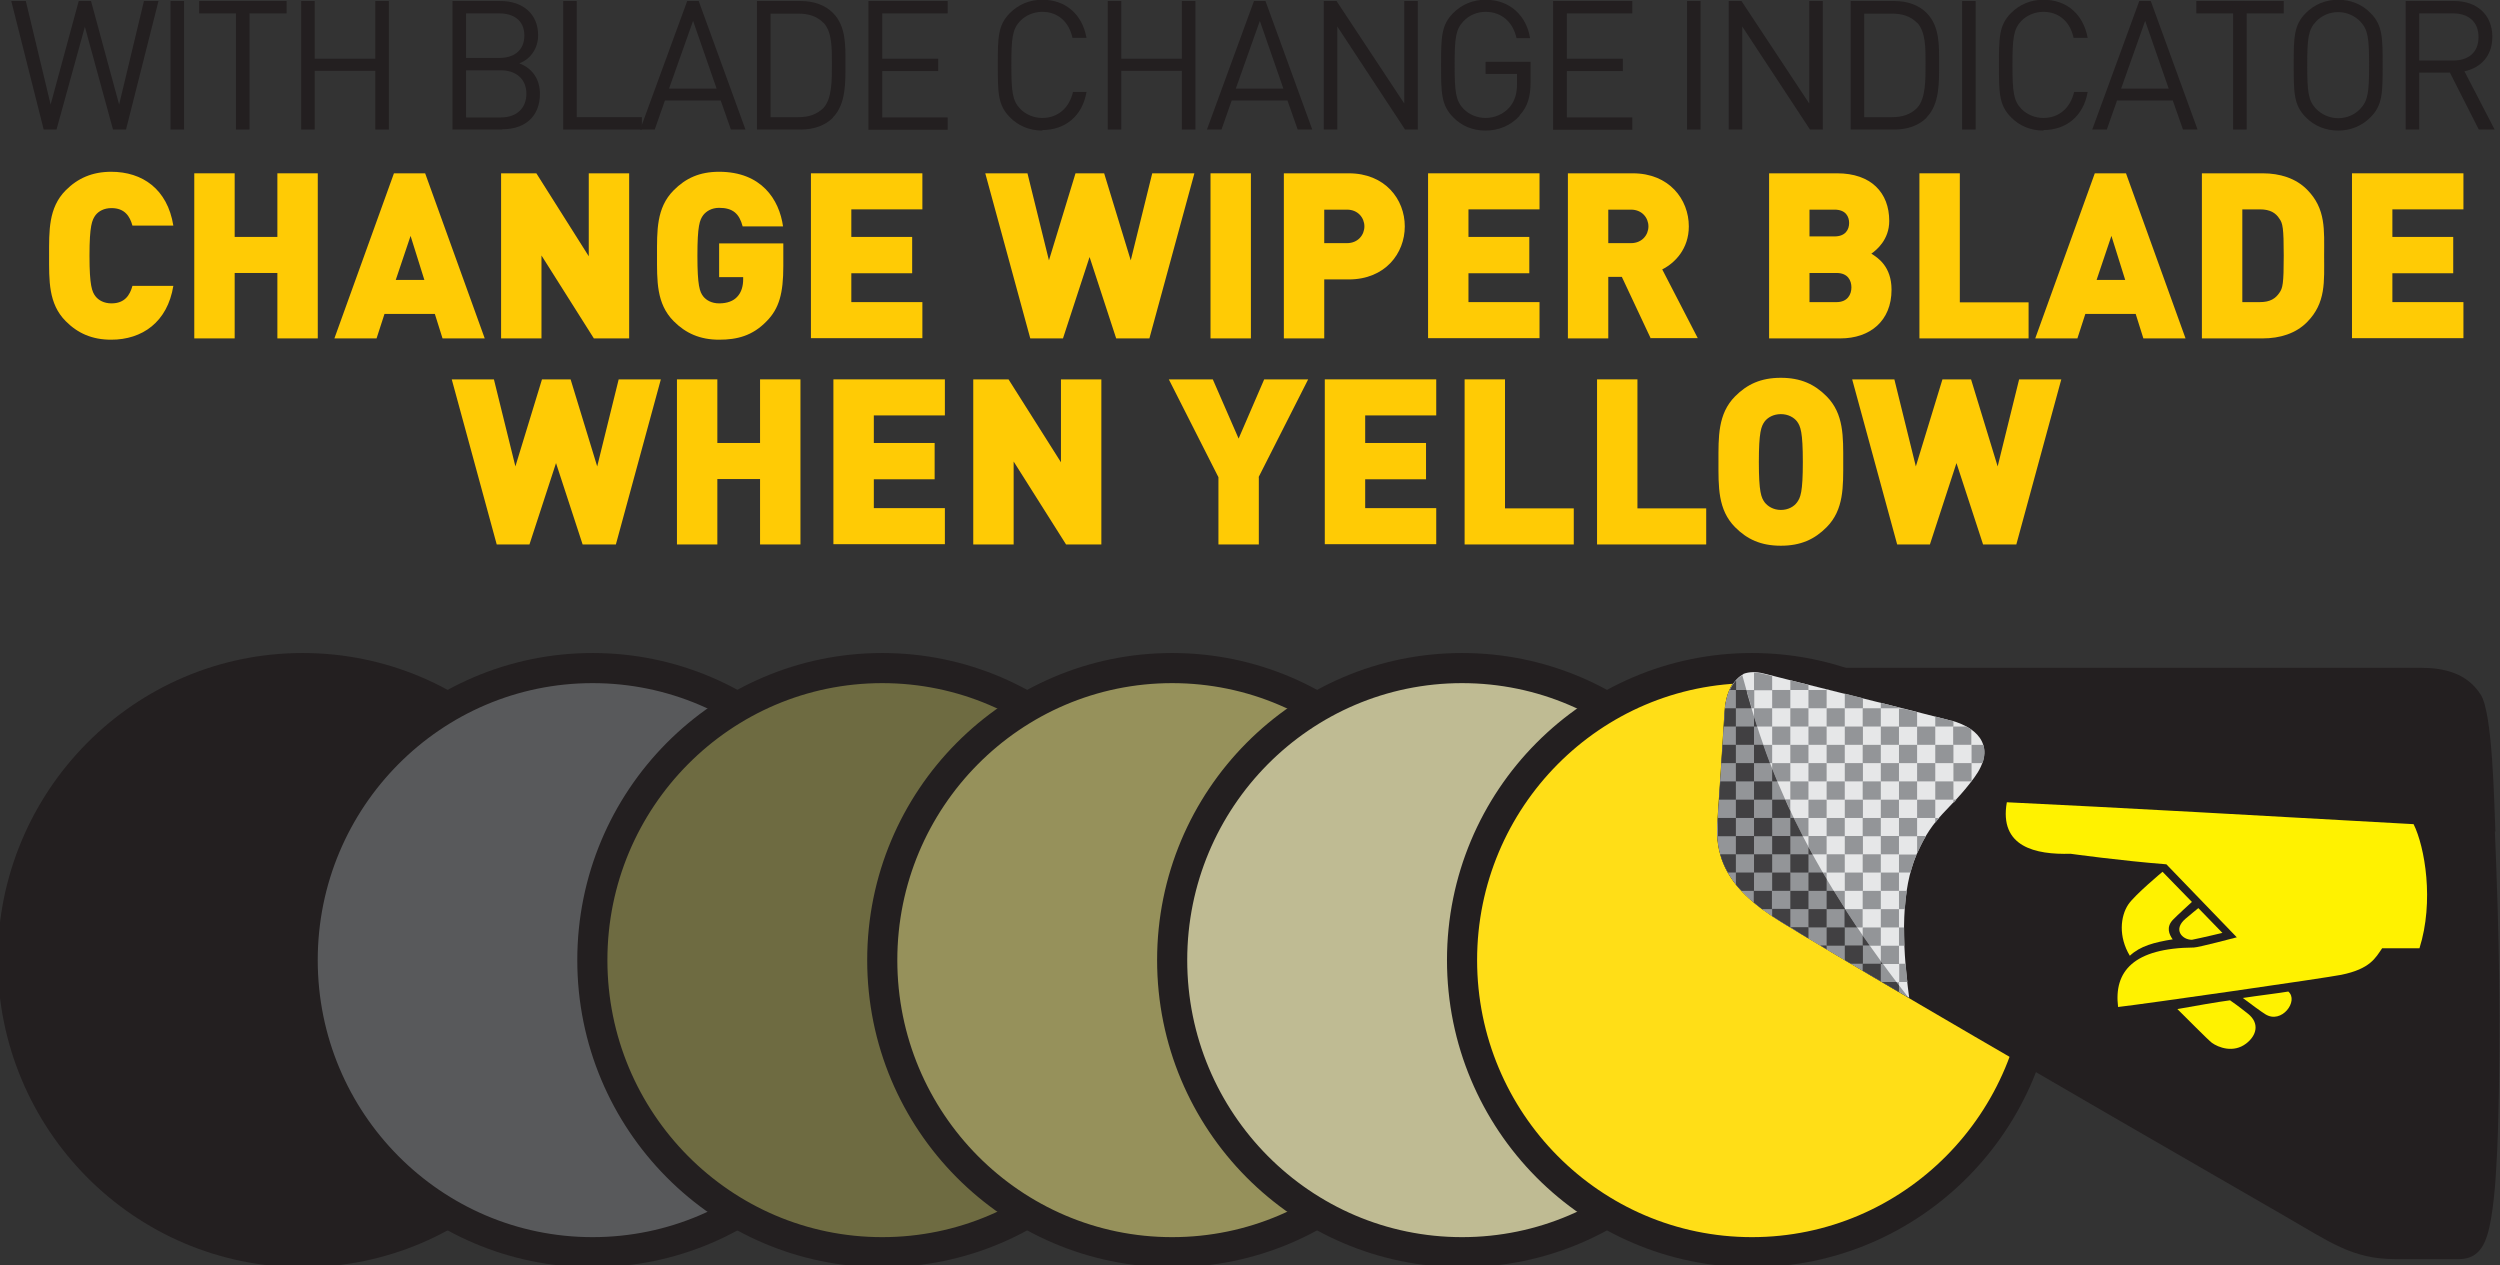 <?xml version="1.0" encoding="UTF-8"?> <svg xmlns="http://www.w3.org/2000/svg" width="83" height="42" viewBox="0 0 83 42" fill="none"><rect x="0" y="0" width="83" height="42" fill="#333333" stroke="none"/><g clip-path="url(#clip0_3001_35895)"><path d="M3.692 11.278C3.055 11.278 2.58 11.064 2.181 10.662C1.604 10.081 1.63 9.311 1.63 8.491C1.63 7.67 1.604 6.9 2.181 6.319C2.58 5.917 3.064 5.703 3.692 5.703C4.728 5.703 5.559 6.276 5.755 7.49H4.397C4.312 7.182 4.142 6.909 3.701 6.909C3.454 6.909 3.276 7.011 3.174 7.14C3.055 7.302 2.971 7.49 2.971 8.491C2.971 9.491 3.055 9.688 3.174 9.842C3.276 9.97 3.454 10.072 3.701 10.072C4.142 10.072 4.312 9.799 4.397 9.491H5.755C5.559 10.697 4.719 11.278 3.692 11.278Z" fill="#FFCB05"></path><path d="M9.209 11.235V9.063H7.791V11.235H6.45V5.754H7.791V7.866H9.209V5.754H10.55V11.235H9.209Z" fill="#FFCB05"></path><path d="M14.692 11.235L14.437 10.423H12.765L12.502 11.235H11.102L13.079 5.754H14.115L16.093 11.235H14.692ZM13.631 7.832L13.139 9.294H14.089L13.631 7.832Z" fill="#FFCB05"></path><path d="M19.716 11.235L17.977 8.482V11.235H16.636V5.754H17.807L19.547 8.508V5.754H20.888V11.235H19.716Z" fill="#FFCB05"></path><path d="M25.454 10.662C24.987 11.15 24.47 11.278 23.875 11.278C23.239 11.278 22.764 11.064 22.365 10.662C21.787 10.081 21.813 9.311 21.813 8.491C21.813 7.67 21.787 6.9 22.365 6.319C22.764 5.917 23.222 5.703 23.875 5.703C25.276 5.703 25.87 6.618 25.997 7.516H24.656C24.546 7.097 24.334 6.9 23.875 6.9C23.629 6.9 23.451 7.011 23.349 7.14C23.23 7.302 23.154 7.49 23.154 8.491C23.154 9.491 23.23 9.688 23.349 9.842C23.451 9.97 23.629 10.072 23.875 10.072C24.155 10.072 24.351 9.987 24.47 9.859C24.622 9.705 24.673 9.482 24.673 9.277V9.2H23.875V8.08H26.006V8.841C26.006 9.73 25.87 10.243 25.454 10.662Z" fill="#FFCB05"></path><path d="M26.923 11.235V5.754H30.623V6.951H28.264V7.866H30.284V9.072H28.264V10.03H30.623V11.227H26.923V11.235Z" fill="#FFCB05"></path><path d="M38.152 11.235H37.057L36.174 8.533L35.291 11.235H34.205L32.711 5.754H34.112L34.825 8.644L35.707 5.754H36.658L37.541 8.644L38.254 5.754H39.654L38.16 11.235H38.152Z" fill="#FFCB05"></path><path d="M40.189 11.235V5.754H41.53V11.235H40.189Z" fill="#FFCB05"></path><path d="M44.78 9.277H43.965V11.235H42.624V5.754H44.78C45.986 5.754 46.639 6.618 46.639 7.516C46.639 8.414 45.986 9.277 44.78 9.277ZM44.721 6.96H43.965V8.072H44.721C45.086 8.072 45.298 7.798 45.298 7.516C45.298 7.234 45.086 6.96 44.721 6.96Z" fill="#FFCB05"></path><path d="M47.412 11.235V5.754H51.112V6.951H48.753V7.866H50.773V9.072H48.753V10.03H51.112V11.227H47.412V11.235Z" fill="#FFCB05"></path><path d="M54.804 11.235L53.845 9.192H53.395V11.235H52.054V5.754H54.21C55.415 5.754 56.069 6.618 56.069 7.516C56.069 8.26 55.611 8.73 55.186 8.944L56.366 11.227H54.813L54.804 11.235ZM54.151 6.96H53.395V8.072H54.151C54.516 8.072 54.728 7.798 54.728 7.516C54.728 7.234 54.516 6.96 54.151 6.96Z" fill="#FFCB05"></path><path d="M61.102 11.235H58.734V5.754H60.992C62.12 5.754 62.723 6.396 62.723 7.336C62.723 7.96 62.299 8.302 62.129 8.422C62.35 8.559 62.799 8.85 62.799 9.619C62.799 10.662 62.078 11.235 61.102 11.235ZM60.907 6.96H60.075V7.849H60.907C61.272 7.849 61.391 7.618 61.391 7.405C61.391 7.191 61.28 6.96 60.907 6.96ZM60.975 9.063H60.075V10.03H60.975C61.34 10.03 61.467 9.773 61.467 9.542C61.467 9.311 61.348 9.063 60.975 9.063Z" fill="#FFCB05"></path><path d="M63.725 11.235V5.754H65.066V10.038H67.349V11.235H63.725Z" fill="#FFCB05"></path><path d="M71.16 11.235L70.905 10.423H69.233L68.97 11.235H67.57L69.547 5.754H70.583L72.56 11.235H71.16ZM70.099 7.832L69.607 9.294H70.557L70.099 7.832Z" fill="#FFCB05"></path><path d="M76.592 10.697C76.219 11.073 75.692 11.235 75.124 11.235H73.103V5.754H75.124C75.692 5.754 76.219 5.917 76.592 6.293C77.228 6.934 77.161 7.636 77.161 8.491C77.161 9.346 77.228 10.055 76.592 10.697ZM75.675 7.259C75.556 7.071 75.37 6.951 75.03 6.951H74.445V10.03H75.03C75.37 10.03 75.548 9.91 75.675 9.722C75.786 9.568 75.82 9.423 75.82 8.491C75.82 7.559 75.786 7.413 75.675 7.259Z" fill="#FFCB05"></path><path d="M78.086 11.235V5.754H81.786V6.951H79.427V7.866H81.447V9.072H79.427V10.03H81.786V11.227H78.086V11.235Z" fill="#FFCB05"></path><path d="M20.438 18.076H19.343L18.46 15.374L17.578 18.076H16.491L14.998 12.595H16.398L17.111 15.485L17.994 12.595H18.944L19.827 15.485L20.54 12.595H21.94L20.447 18.076H20.438Z" fill="#FFCB05"></path><path d="M25.234 18.076V15.904H23.816V18.076H22.475V12.595H23.816V14.707H25.234V12.595H26.575V18.076H25.234Z" fill="#FFCB05"></path><path d="M27.669 18.076V12.595H31.37V13.792H29.011V14.707H31.03V15.912H29.011V16.87H31.37V18.067H27.669V18.076Z" fill="#FFCB05"></path><path d="M35.393 18.076L33.653 15.322V18.076H32.312V12.595H33.483L35.224 15.348V12.595H36.565V18.076H35.393Z" fill="#FFCB05"></path><path d="M41.793 15.844V18.076H40.452V15.844L38.805 12.595H40.265L41.122 14.561L41.971 12.595H43.431L41.784 15.844H41.793Z" fill="#FFCB05"></path><path d="M43.983 18.076V12.595H47.683V13.792H45.324V14.707H47.344V15.912H45.324V16.87H47.683V18.067H43.983V18.076Z" fill="#FFCB05"></path><path d="M48.625 18.076V12.595H49.966V16.878H52.249V18.076H48.625Z" fill="#FFCB05"></path><path d="M53.022 18.076V12.595H54.363V16.878H56.646V18.076H53.022Z" fill="#FFCB05"></path><path d="M60.644 17.503C60.245 17.905 59.786 18.118 59.124 18.118C58.462 18.118 58.004 17.905 57.605 17.503C57.028 16.921 57.053 16.152 57.053 15.331C57.053 14.51 57.028 13.741 57.605 13.159C58.004 12.757 58.462 12.543 59.124 12.543C59.786 12.543 60.245 12.757 60.644 13.159C61.221 13.741 61.195 14.51 61.195 15.331C61.195 16.152 61.221 16.921 60.644 17.503ZM59.659 13.989C59.557 13.86 59.37 13.749 59.124 13.749C58.878 13.749 58.691 13.86 58.59 13.989C58.471 14.151 58.394 14.339 58.394 15.339C58.394 16.34 58.471 16.519 58.59 16.682C58.691 16.81 58.878 16.93 59.124 16.93C59.37 16.93 59.557 16.819 59.659 16.682C59.778 16.519 59.854 16.34 59.854 15.339C59.854 14.339 59.778 14.151 59.659 13.989Z" fill="#FFCB05"></path><path d="M66.933 18.076H65.838L64.955 15.374L64.073 18.076H62.986L61.492 12.595H62.893L63.606 15.485L64.489 12.595H65.439L66.322 15.485L67.035 12.595H68.435L66.942 18.076H66.933Z" fill="#FFCB05"></path><path d="M4.176 4.301H3.752L2.818 0.889L1.876 4.301H1.451L0.374 0.034H0.857L1.681 3.471L2.614 0.034H3.022L3.955 3.471L4.779 0.034H5.262L4.184 4.301H4.176Z" fill="#231F20"></path><path d="M5.661 4.301V0.034H6.111V4.301H5.661Z" fill="#231F20"></path><path d="M8.284 0.445V4.301H7.834V0.445H6.612V0.034H9.515V0.445H8.292H8.284Z" fill="#231F20"></path><path d="M12.46 4.301V2.351H10.448V4.301H9.999V0.034H10.448V1.949H12.46V0.034H12.91V4.301H12.46Z" fill="#231F20"></path><path d="M16.67 4.301H15.023V0.034H16.619C17.357 0.034 17.866 0.462 17.866 1.171C17.866 1.625 17.595 1.975 17.238 2.103C17.646 2.249 17.926 2.608 17.926 3.112C17.926 3.882 17.417 4.292 16.67 4.292V4.301ZM16.576 0.445H15.473V1.924H16.576C17.043 1.924 17.408 1.693 17.408 1.18C17.408 0.667 17.043 0.445 16.576 0.445ZM16.627 2.334H15.473V3.899H16.627C17.154 3.899 17.476 3.591 17.476 3.112C17.476 2.634 17.145 2.334 16.627 2.334Z" fill="#231F20"></path><path d="M18.698 4.301V0.034H19.148V3.89H21.312V4.301H18.698Z" fill="#231F20"></path><path d="M24.266 4.301L23.927 3.335H22.076L21.737 4.301H21.253L22.815 0.034H23.197L24.75 4.301H24.266ZM23.01 0.693L22.212 2.941H23.791L23.01 0.693Z" fill="#231F20"></path><path d="M27.653 3.908C27.398 4.164 27.025 4.301 26.583 4.301H25.132V0.034H26.583C27.025 0.034 27.398 0.171 27.653 0.428C28.094 0.872 28.069 1.522 28.069 2.112C28.069 2.702 28.094 3.454 27.653 3.899V3.908ZM27.339 0.761C27.118 0.53 26.829 0.453 26.507 0.453H25.582V3.89H26.507C26.838 3.89 27.118 3.805 27.339 3.583C27.627 3.275 27.619 2.642 27.619 2.12C27.619 1.599 27.627 1.06 27.339 0.752V0.761Z" fill="#231F20"></path><path d="M28.832 4.301V0.034H31.463V0.445H29.291V1.949H31.149V2.36H29.291V3.899H31.463V4.309H28.832V4.301Z" fill="#231F20"></path><path d="M34.604 4.335C34.188 4.335 33.806 4.181 33.526 3.89C33.127 3.488 33.127 3.069 33.127 2.163C33.127 1.257 33.127 0.838 33.526 0.436C33.815 0.145 34.188 -0.009 34.604 -0.009C35.368 -0.009 35.928 0.461 36.072 1.257H35.606C35.495 0.735 35.13 0.393 34.604 0.393C34.324 0.393 34.061 0.504 33.874 0.692C33.611 0.966 33.577 1.265 33.577 2.154C33.577 3.044 33.611 3.343 33.874 3.617C34.061 3.805 34.324 3.916 34.604 3.916C35.13 3.916 35.504 3.574 35.623 3.052H36.072C35.937 3.856 35.359 4.318 34.604 4.318V4.335Z" fill="#231F20"></path><path d="M39.238 4.301V2.351H37.227V4.301H36.777V0.034H37.227V1.949H39.238V0.034H39.688V4.301H39.238Z" fill="#231F20"></path><path d="M43.083 4.301L42.743 3.335H40.893L40.554 4.301H40.07L41.632 0.034H42.014L43.567 4.301H43.083ZM41.827 0.693L41.029 2.941H42.608L41.827 0.693Z" fill="#231F20"></path><path d="M46.648 4.301L44.399 0.881V4.301H43.949V0.034H44.373L46.622 3.437V0.034H47.072V4.301H46.648Z" fill="#231F20"></path><path d="M50.45 3.847C50.153 4.172 49.754 4.335 49.321 4.335C48.889 4.335 48.523 4.181 48.243 3.89C47.844 3.488 47.844 3.069 47.844 2.163C47.844 1.257 47.844 0.838 48.243 0.436C48.532 0.145 48.905 -0.009 49.321 -0.009C50.128 -0.009 50.679 0.521 50.798 1.265H50.348C50.23 0.727 49.848 0.393 49.321 0.393C49.041 0.393 48.778 0.504 48.591 0.701C48.328 0.975 48.294 1.265 48.294 2.154C48.294 3.044 48.328 3.343 48.591 3.617C48.778 3.805 49.041 3.916 49.321 3.916C49.627 3.916 49.924 3.788 50.128 3.548C50.297 3.334 50.365 3.104 50.365 2.779V2.454H49.321V2.052H50.815V2.727C50.815 3.215 50.713 3.548 50.45 3.83V3.847Z" fill="#231F20"></path><path d="M51.562 4.301V0.034H54.193V0.445H52.02V1.949H53.879V2.36H52.02V3.899H54.193V4.309H51.562V4.301Z" fill="#231F20"></path><path d="M56.01 4.301V0.034H56.459V4.301H56.01Z" fill="#231F20"></path><path d="M60.092 4.301L57.843 0.881V4.301H57.393V0.034H57.817L60.067 3.437V0.034H60.517V4.301H60.092Z" fill="#231F20"></path><path d="M63.962 3.908C63.708 4.164 63.334 4.301 62.893 4.301H61.442V0.034H62.893C63.334 0.034 63.708 0.171 63.962 0.428C64.404 0.872 64.378 1.522 64.378 2.112C64.378 2.702 64.404 3.454 63.962 3.899V3.908ZM63.648 0.761C63.428 0.53 63.139 0.453 62.817 0.453H61.892V3.89H62.817C63.148 3.89 63.428 3.805 63.648 3.583C63.937 3.275 63.928 2.642 63.928 2.12C63.928 1.599 63.937 1.06 63.648 0.752V0.761Z" fill="#231F20"></path><path d="M65.142 4.301V0.034H65.592V4.301H65.142Z" fill="#231F20"></path><path d="M67.841 4.335C67.425 4.335 67.043 4.181 66.763 3.89C66.365 3.488 66.365 3.069 66.365 2.163C66.365 1.257 66.365 0.838 66.763 0.436C67.052 0.145 67.425 -0.009 67.841 -0.009C68.605 -0.009 69.165 0.461 69.31 1.257H68.843C68.733 0.735 68.368 0.393 67.841 0.393C67.561 0.393 67.298 0.504 67.111 0.692C66.848 0.966 66.814 1.265 66.814 2.154C66.814 3.044 66.848 3.343 67.111 3.617C67.298 3.805 67.561 3.916 67.841 3.916C68.368 3.916 68.741 3.574 68.86 3.052H69.31C69.174 3.856 68.597 4.318 67.841 4.318V4.335Z" fill="#231F20"></path><path d="M72.475 4.301L72.136 3.335H70.286L69.946 4.301H69.462L71.024 0.034H71.406L72.959 4.301H72.475ZM71.219 0.693L70.421 2.941H72L71.219 0.693Z" fill="#231F20"></path><path d="M74.589 0.445V4.301H74.139V0.445H72.917V0.034H75.82V0.445H74.597H74.589Z" fill="#231F20"></path><path d="M78.705 3.89C78.417 4.181 78.043 4.335 77.627 4.335C77.212 4.335 76.83 4.181 76.55 3.89C76.151 3.488 76.151 3.069 76.151 2.163C76.151 1.257 76.151 0.838 76.55 0.436C76.838 0.145 77.212 -0.009 77.627 -0.009C78.043 -0.009 78.425 0.145 78.705 0.436C79.104 0.838 79.104 1.257 79.104 2.163C79.104 3.069 79.104 3.488 78.705 3.89ZM78.357 0.709C78.171 0.521 77.908 0.402 77.627 0.402C77.347 0.402 77.084 0.513 76.897 0.709C76.634 0.983 76.6 1.274 76.6 2.163C76.6 3.052 76.634 3.343 76.897 3.617C77.084 3.805 77.347 3.924 77.627 3.924C77.908 3.924 78.171 3.813 78.357 3.617C78.621 3.343 78.654 3.052 78.654 2.163C78.654 1.274 78.621 0.983 78.357 0.709Z" fill="#231F20"></path><path d="M82.296 4.301L81.337 2.411H80.318V4.301H79.868V0.034H81.489C82.228 0.034 82.746 0.487 82.746 1.223C82.746 1.847 82.372 2.249 81.82 2.368L82.822 4.301H82.296ZM81.447 0.445H80.318V2.009H81.447C81.939 2.009 82.287 1.753 82.287 1.231C82.287 0.71 81.939 0.445 81.447 0.445Z" fill="#231F20"></path><path d="M19.674 31.876C19.674 37.229 15.362 41.573 10.049 41.573C4.736 41.573 0.424 37.229 0.424 31.876C0.424 26.524 4.736 22.18 10.049 22.18C15.362 22.18 19.674 26.524 19.674 31.876Z" fill="#231F20" stroke="#231F20" stroke-miterlimit="10"></path><path d="M29.299 31.876C29.299 37.229 24.987 41.573 19.674 41.573C14.361 41.573 10.049 37.229 10.049 31.876C10.049 26.524 14.361 22.18 19.674 22.18C24.987 22.18 29.299 26.524 29.299 31.876Z" fill="#58595B" stroke="#231F20" stroke-miterlimit="10"></path><path d="M38.915 31.876C38.915 37.229 34.604 41.573 29.29 41.573C23.977 41.573 19.666 37.229 19.666 31.876C19.666 26.524 23.977 22.18 29.29 22.18C34.604 22.18 38.915 26.524 38.915 31.876Z" fill="#6E6B41" stroke="#231F20" stroke-miterlimit="10"></path><path d="M48.54 31.876C48.54 37.229 44.229 41.573 38.915 41.573C33.602 41.573 29.291 37.229 29.291 31.876C29.291 26.524 33.602 22.18 38.915 22.18C44.229 22.18 48.54 26.524 48.54 31.876Z" fill="#96915B" stroke="#231F20" stroke-miterlimit="10"></path><path d="M58.165 31.876C58.165 37.229 53.854 41.573 48.54 41.573C43.227 41.573 38.916 37.229 38.916 31.876C38.916 26.524 43.227 22.18 48.54 22.18C53.854 22.18 58.165 26.524 58.165 31.876Z" fill="#BFBB93" stroke="#231F20" stroke-miterlimit="10"></path><path d="M67.79 31.876C67.79 37.229 63.478 41.573 58.165 41.573C52.852 41.573 48.54 37.229 48.54 31.876C48.54 26.524 52.852 22.18 58.165 22.18C63.478 22.18 67.79 26.524 67.79 31.876Z" fill="#FFDE17" stroke="#231F20" stroke-miterlimit="10"></path><path fill-rule="evenodd" clip-rule="evenodd" d="M82.847 27.61C82.805 26.618 82.754 23.685 82.364 23.069C81.914 22.351 81.15 22.171 80.369 22.171C77.746 22.171 60.669 22.171 58.743 22.171C58.267 22.171 57.325 22.231 57.249 23.685C57.206 24.412 57.062 26.652 57.011 27.353C56.884 29.337 58.471 30.217 59.77 30.995C62.174 32.455 67.507 35.564 75.769 40.324C77.347 41.23 78.086 41.803 79.52 41.803C80.42 41.803 80.912 41.803 81.634 41.803C82.355 41.803 82.567 41.239 82.703 40.461C82.847 39.623 82.898 38.529 82.932 37.545C83.034 34.039 82.975 31.09 82.83 27.601L82.847 27.61Z" fill="#231F20"></path><path fill-rule="evenodd" clip-rule="evenodd" d="M64.803 23.933C64.081 23.736 59.065 22.497 58.556 22.36C58.284 22.291 58.064 22.308 57.894 22.368C57.571 22.556 57.3 22.933 57.266 23.685C57.223 24.412 57.079 26.652 57.028 27.353C56.901 29.337 58.488 30.218 59.787 30.996C60.848 31.637 62.087 32.364 63.385 33.125C63.122 31.175 63.131 29.525 63.632 28.362C64.2 27.054 64.718 26.943 65.541 25.823C66.254 24.857 65.762 24.198 64.794 23.924L64.803 23.933Z" fill="#E6E7E8"></path><path d="M59.439 22.907H58.836V23.514H59.439V22.907Z" fill="#939598"></path><path d="M60.644 22.907H60.041V23.514H60.644V22.907Z" fill="#939598"></path><path d="M60.041 23.514H59.439V24.121H60.041V23.514Z" fill="#939598"></path><path d="M61.246 23.514H60.644V24.121H61.246V23.514Z" fill="#939598"></path><path d="M62.443 23.514H61.841V24.121H62.443V23.514Z" fill="#939598"></path><path d="M59.439 24.121H58.836V24.728H59.439V24.121Z" fill="#939598"></path><path d="M60.644 24.121H60.041V24.728H60.644V24.121Z" fill="#939598"></path><path d="M61.849 24.121H61.247V24.728H61.849V24.121Z" fill="#939598"></path><path d="M63.046 24.121H62.443V24.728H63.046V24.121Z" fill="#939598"></path><path d="M64.251 24.121H63.648V24.728H64.251V24.121Z" fill="#939598"></path><path d="M60.041 24.729H59.439V25.336H60.041V24.729Z" fill="#939598"></path><path d="M61.246 24.729H60.644V25.336H61.246V24.729Z" fill="#939598"></path><path d="M62.443 24.729H61.841V25.336H62.443V24.729Z" fill="#939598"></path><path d="M63.648 24.729H63.046V25.336H63.648V24.729Z" fill="#939598"></path><path d="M64.854 24.729H64.251V25.336H64.854V24.729Z" fill="#939598"></path><path d="M60.644 25.335H60.041V25.942H60.644V25.335Z" fill="#939598"></path><path d="M61.849 25.335H61.247V25.942H61.849V25.335Z" fill="#939598"></path><path d="M63.046 25.335H62.443V25.942H63.046V25.335Z" fill="#939598"></path><path d="M64.251 25.335H63.648V25.942H64.251V25.335Z" fill="#939598"></path><path d="M65.456 25.335H64.854V25.942H65.456V25.335Z" fill="#939598"></path><path d="M60.041 25.942H59.439V26.549H60.041V25.942Z" fill="#939598"></path><path d="M61.246 25.942H60.644V26.549H61.246V25.942Z" fill="#939598"></path><path d="M62.443 25.942H61.841V26.549H62.443V25.942Z" fill="#939598"></path><path d="M63.648 25.942H63.046V26.549H63.648V25.942Z" fill="#939598"></path><path d="M64.854 25.942H64.251V26.549H64.854V25.942Z" fill="#939598"></path><path d="M60.644 26.55H60.041V27.157H60.644V26.55Z" fill="#939598"></path><path d="M61.849 26.55H61.247V27.157H61.849V26.55Z" fill="#939598"></path><path d="M63.046 26.55H62.443V27.157H63.046V26.55Z" fill="#939598"></path><path d="M64.251 26.55H63.648V27.157H64.251V26.55Z" fill="#939598"></path><path d="M61.246 27.157H60.644V27.764H61.246V27.157Z" fill="#939598"></path><path d="M62.443 27.157H61.841V27.764H62.443V27.157Z" fill="#939598"></path><path d="M63.648 27.157H63.046V27.764H63.648V27.157Z" fill="#939598"></path><path d="M61.849 27.755H61.247V28.363H61.849V27.755Z" fill="#939598"></path><path d="M63.046 27.755H62.443V28.363H63.046V27.755Z" fill="#939598"></path><path d="M61.246 28.362H60.644V28.969H61.246V28.362Z" fill="#939598"></path><path d="M62.443 28.362H61.841V28.969H62.443V28.362Z" fill="#939598"></path><path d="M61.849 28.969H61.247V29.576H61.849V28.969Z" fill="#939598"></path><path d="M63.046 28.969H62.443V29.576H63.046V28.969Z" fill="#939598"></path><path d="M62.443 29.577H61.841V30.184H62.443V29.577Z" fill="#939598"></path><path d="M63.046 30.184H62.443V30.791H63.046V30.184Z" fill="#939598"></path><path fill-rule="evenodd" clip-rule="evenodd" d="M62.443 31.398V31.919C62.443 31.919 62.486 31.979 62.502 32.005H63.046V31.398H62.443Z" fill="#939598"></path><path fill-rule="evenodd" clip-rule="evenodd" d="M61.841 30.791V31.073C61.917 31.184 61.993 31.287 62.07 31.398H62.443V30.791H61.841Z" fill="#939598"></path><path fill-rule="evenodd" clip-rule="evenodd" d="M61.84 30.184H61.255C61.382 30.38 61.518 30.585 61.654 30.791H61.84V30.184Z" fill="#939598"></path><path fill-rule="evenodd" clip-rule="evenodd" d="M61.247 30.158V29.577H60.882C61 29.765 61.119 29.961 61.247 30.158Z" fill="#939598"></path><path fill-rule="evenodd" clip-rule="evenodd" d="M60.644 29.183V28.969H60.517C60.559 29.038 60.602 29.115 60.644 29.183Z" fill="#939598"></path><path fill-rule="evenodd" clip-rule="evenodd" d="M60.041 27.755V28.114C60.084 28.191 60.126 28.277 60.177 28.363H60.644V27.755H60.041Z" fill="#939598"></path><path fill-rule="evenodd" clip-rule="evenodd" d="M60.041 27.157H59.549C59.642 27.353 59.744 27.559 59.855 27.764H60.041V27.157Z" fill="#939598"></path><path fill-rule="evenodd" clip-rule="evenodd" d="M59.438 26.917V26.541H59.269C59.328 26.661 59.379 26.789 59.438 26.917Z" fill="#939598"></path><path fill-rule="evenodd" clip-rule="evenodd" d="M58.836 25.335V25.524C58.887 25.66 58.946 25.797 59.006 25.942H59.439V25.335H58.836Z" fill="#939598"></path><path fill-rule="evenodd" clip-rule="evenodd" d="M58.836 24.729H58.539C58.607 24.925 58.683 25.13 58.76 25.336H58.836V24.729Z" fill="#939598"></path><path fill-rule="evenodd" clip-rule="evenodd" d="M58.233 23.514V23.796C58.267 23.907 58.301 24.01 58.335 24.121H58.836V23.514H58.233Z" fill="#939598"></path><path fill-rule="evenodd" clip-rule="evenodd" d="M63.046 32.723V32.612H62.961C62.961 32.612 63.02 32.689 63.046 32.723Z" fill="#939598"></path><path fill-rule="evenodd" clip-rule="evenodd" d="M63.267 31.996H63.054V32.603H63.326C63.301 32.398 63.284 32.193 63.267 31.996Z" fill="#939598"></path><path fill-rule="evenodd" clip-rule="evenodd" d="M63.216 30.791H63.046V31.398H63.224C63.224 31.192 63.216 30.987 63.216 30.791Z" fill="#939598"></path><path fill-rule="evenodd" clip-rule="evenodd" d="M63.046 29.577V30.184H63.241C63.258 29.979 63.275 29.773 63.309 29.577H63.054H63.046Z" fill="#939598"></path><path fill-rule="evenodd" clip-rule="evenodd" d="M63.046 28.362V28.969H63.428C63.487 28.756 63.547 28.559 63.632 28.371H63.046V28.362Z" fill="#939598"></path><path fill-rule="evenodd" clip-rule="evenodd" d="M63.946 27.755H63.648V28.337C63.75 28.114 63.844 27.918 63.946 27.755Z" fill="#939598"></path><path fill-rule="evenodd" clip-rule="evenodd" d="M64.387 27.157H64.251V27.319C64.293 27.259 64.336 27.208 64.387 27.157Z" fill="#939598"></path><path fill-rule="evenodd" clip-rule="evenodd" d="M64.854 26.55V26.661C64.854 26.661 64.922 26.593 64.956 26.55H64.854Z" fill="#939598"></path><path fill-rule="evenodd" clip-rule="evenodd" d="M65.456 25.336H65.821C65.898 25.113 65.906 24.908 65.847 24.729H65.456V25.336Z" fill="#939598"></path><path fill-rule="evenodd" clip-rule="evenodd" d="M65.278 24.121H64.845V24.728H65.448V24.224C65.397 24.189 65.338 24.147 65.278 24.121Z" fill="#939598"></path><path fill-rule="evenodd" clip-rule="evenodd" d="M64.803 23.933C64.701 23.907 64.506 23.856 64.251 23.788V24.121H64.854V23.95C64.854 23.95 64.82 23.942 64.803 23.933Z" fill="#939598"></path><path fill-rule="evenodd" clip-rule="evenodd" d="M63.648 23.643C63.496 23.6 63.334 23.566 63.165 23.523H63.046V24.13H63.648V23.643Z" fill="#939598"></path><path fill-rule="evenodd" clip-rule="evenodd" d="M62.443 23.514H63.046V23.488C62.85 23.437 62.647 23.386 62.443 23.334V23.514Z" fill="#939598"></path><path fill-rule="evenodd" clip-rule="evenodd" d="M61.247 23.514H61.849V23.181C61.645 23.13 61.45 23.078 61.247 23.027V23.506V23.514Z" fill="#939598"></path><path fill-rule="evenodd" clip-rule="evenodd" d="M60.644 22.907H60.737L60.644 22.881V22.907Z" fill="#939598"></path><path fill-rule="evenodd" clip-rule="evenodd" d="M59.439 22.907H60.041V22.736C59.821 22.685 59.625 22.633 59.439 22.582V22.907Z" fill="#939598"></path><path fill-rule="evenodd" clip-rule="evenodd" d="M58.233 22.326V22.916H58.836V22.445C58.7 22.411 58.607 22.386 58.556 22.377C58.437 22.343 58.335 22.334 58.242 22.334L58.233 22.326Z" fill="#939598"></path><path fill-rule="evenodd" clip-rule="evenodd" d="M58.233 22.907H57.979L58.004 22.993C58.055 23.164 58.106 23.335 58.157 23.514H58.242V22.907H58.233Z" fill="#939598"></path><path fill-rule="evenodd" clip-rule="evenodd" d="M74.275 31.115C74.275 31.115 72.985 31.457 72.84 31.457C70.829 31.474 70.175 32.252 70.32 33.432C71.168 33.338 77.228 32.466 77.729 32.364C78.697 32.167 78.867 31.799 79.087 31.483H80.326C80.819 29.927 80.505 28.114 80.131 27.362C75.225 27.088 70.235 26.806 66.627 26.635C66.364 28.123 67.587 28.379 68.741 28.345C68.741 28.345 70.404 28.576 71.924 28.695L74.258 31.115H74.275Z" fill="#FFF200"></path><path fill-rule="evenodd" clip-rule="evenodd" d="M72.136 31.192C72.009 31.013 71.915 30.782 72.136 30.542C72.255 30.414 72.772 29.944 72.772 29.944L71.796 28.943C71.796 28.943 70.871 29.713 70.659 30.029C70.396 30.423 70.328 31.098 70.71 31.731C71.058 31.406 71.516 31.286 72.144 31.184L72.136 31.192Z" fill="#FFF200"></path><path fill-rule="evenodd" clip-rule="evenodd" d="M72.289 33.501C72.577 33.783 73.299 34.518 73.434 34.621C73.647 34.775 74.147 34.971 74.572 34.646C74.92 34.381 75.03 33.971 74.631 33.655C74.453 33.518 74.368 33.441 74.037 33.21C73.638 33.261 72.815 33.407 72.289 33.501Z" fill="#FFF200"></path><path fill-rule="evenodd" clip-rule="evenodd" d="M73.782 30.97L72.985 30.149C72.985 30.149 72.679 30.397 72.552 30.508C72.136 30.867 72.45 31.201 72.772 31.201C73.154 31.124 73.791 30.97 73.791 30.97H73.782Z" fill="#FFF200"></path><path fill-rule="evenodd" clip-rule="evenodd" d="M74.461 33.133C74.733 33.338 75.081 33.595 75.208 33.672C75.751 34.014 76.329 33.227 75.972 32.919C75.675 32.971 74.962 33.056 74.461 33.133Z" fill="#FFF200"></path><path fill-rule="evenodd" clip-rule="evenodd" d="M58.004 22.992C58.004 22.992 57.936 22.736 57.843 22.411C57.546 22.607 57.3 22.975 57.257 23.685C57.215 24.412 57.071 26.652 57.02 27.353C56.892 29.337 58.48 30.217 59.778 30.995C60.839 31.637 62.053 32.355 63.351 33.107C59.778 28.541 58.658 25.335 57.996 22.983L58.004 22.992Z" fill="#939598"></path><path fill-rule="evenodd" clip-rule="evenodd" d="M57.435 22.907H57.639V22.59C57.563 22.676 57.495 22.778 57.435 22.907Z" fill="#414042"></path><path fill-rule="evenodd" clip-rule="evenodd" d="M58.004 22.992L57.979 22.907H57.631V23.514H58.149C58.098 23.334 58.047 23.163 57.996 22.992H58.004Z" fill="#414042"></path><path fill-rule="evenodd" clip-rule="evenodd" d="M57.631 24.121V23.514H57.274C57.274 23.573 57.257 23.625 57.257 23.693C57.257 23.804 57.24 23.95 57.232 24.121H57.631Z" fill="#414042"></path><path fill-rule="evenodd" clip-rule="evenodd" d="M58.233 23.796V24.121H58.335C58.301 24.01 58.267 23.898 58.233 23.796Z" fill="#414042"></path><path d="M58.233 24.121H57.631V24.728H58.233V24.121Z" fill="#414042"></path><path fill-rule="evenodd" clip-rule="evenodd" d="M57.156 25.335H57.631V24.728H57.189C57.181 24.925 57.164 25.13 57.147 25.335H57.156Z" fill="#414042"></path><path fill-rule="evenodd" clip-rule="evenodd" d="M58.539 24.728H58.233V25.335H58.76C58.683 25.13 58.607 24.925 58.539 24.728Z" fill="#414042"></path><path d="M58.233 25.335H57.631V25.942H58.233V25.335Z" fill="#414042"></path><path fill-rule="evenodd" clip-rule="evenodd" d="M58.836 25.523V25.942H59.006C58.946 25.797 58.887 25.66 58.836 25.523Z" fill="#414042"></path><path fill-rule="evenodd" clip-rule="evenodd" d="M57.079 26.549H57.631V25.942H57.113C57.096 26.156 57.087 26.361 57.071 26.549H57.079Z" fill="#414042"></path><path d="M58.836 25.942H58.233V26.549H58.836V25.942Z" fill="#414042"></path><path d="M58.233 26.549H57.631V27.156H58.233V26.549Z" fill="#414042"></path><path fill-rule="evenodd" clip-rule="evenodd" d="M59.269 26.549H58.836V27.156H59.439V26.925C59.379 26.797 59.32 26.678 59.269 26.549Z" fill="#414042"></path><path fill-rule="evenodd" clip-rule="evenodd" d="M57.631 27.156H57.037V27.763H57.631V27.156Z" fill="#414042"></path><path d="M58.836 27.156H58.233V27.763H58.836V27.156Z" fill="#414042"></path><path fill-rule="evenodd" clip-rule="evenodd" d="M59.549 27.156H59.439V27.763H59.855C59.753 27.558 59.651 27.353 59.549 27.156Z" fill="#414042"></path><path d="M58.233 27.755H57.631V28.362H58.233V27.755Z" fill="#414042"></path><path d="M59.439 27.755H58.836V28.362H59.439V27.755Z" fill="#414042"></path><path fill-rule="evenodd" clip-rule="evenodd" d="M60.041 28.123V28.37H60.177C60.135 28.285 60.084 28.208 60.041 28.123Z" fill="#414042"></path><path fill-rule="evenodd" clip-rule="evenodd" d="M57.631 28.362H57.113C57.172 28.584 57.257 28.781 57.368 28.969H57.631V28.362Z" fill="#414042"></path><path d="M58.836 28.362H58.233V28.969H58.836V28.362Z" fill="#414042"></path><path d="M60.041 28.362H59.439V28.969H60.041V28.362Z" fill="#414042"></path><path fill-rule="evenodd" clip-rule="evenodd" d="M57.631 29.363C57.69 29.439 57.75 29.508 57.818 29.576H58.233V28.969H57.631V29.363Z" fill="#414042"></path><path d="M59.439 28.969H58.836V29.576H59.439V28.969Z" fill="#414042"></path><path fill-rule="evenodd" clip-rule="evenodd" d="M60.644 29.183C60.601 29.106 60.559 29.038 60.517 28.969H60.041V29.576H60.644V29.183Z" fill="#414042"></path><path fill-rule="evenodd" clip-rule="evenodd" d="M58.233 29.97C58.318 30.038 58.412 30.115 58.496 30.183H58.828V29.576H58.225V29.97H58.233Z" fill="#414042"></path><path d="M60.041 29.576H59.439V30.183H60.041V29.576Z" fill="#414042"></path><path fill-rule="evenodd" clip-rule="evenodd" d="M61.246 30.158C61.119 29.961 61 29.764 60.882 29.576H60.644V30.183H61.246V30.158Z" fill="#414042"></path><path fill-rule="evenodd" clip-rule="evenodd" d="M58.836 30.414C59.031 30.543 59.226 30.662 59.422 30.782H59.439V30.175H58.836V30.414Z" fill="#414042"></path><path d="M60.644 30.183H60.041V30.79H60.644V30.183Z" fill="#414042"></path><path fill-rule="evenodd" clip-rule="evenodd" d="M61.255 30.183H61.238V30.79H61.654C61.518 30.585 61.382 30.38 61.255 30.183Z" fill="#414042"></path><path fill-rule="evenodd" clip-rule="evenodd" d="M59.787 31.004C59.872 31.055 59.956 31.107 60.041 31.158V30.782H59.439C59.557 30.859 59.676 30.936 59.787 31.004Z" fill="#414042"></path><path d="M61.246 30.79H60.644V31.397H61.246V30.79Z" fill="#414042"></path><path fill-rule="evenodd" clip-rule="evenodd" d="M61.841 31.064V31.389H62.07C61.993 31.278 61.917 31.167 61.841 31.064Z" fill="#414042"></path><path fill-rule="evenodd" clip-rule="evenodd" d="M60.644 31.517V31.389H60.432C60.499 31.431 60.576 31.474 60.644 31.517Z" fill="#414042"></path><path fill-rule="evenodd" clip-rule="evenodd" d="M61.45 31.996H61.849V31.389H61.247V31.876C61.315 31.919 61.382 31.953 61.45 31.996Z" fill="#414042"></path><path fill-rule="evenodd" clip-rule="evenodd" d="M62.443 31.919V32.004H62.502C62.502 32.004 62.46 31.945 62.443 31.919Z" fill="#414042"></path><path fill-rule="evenodd" clip-rule="evenodd" d="M62.443 32.586V31.996H61.841V32.227C62.036 32.347 62.239 32.458 62.443 32.578V32.586Z" fill="#414042"></path><path fill-rule="evenodd" clip-rule="evenodd" d="M62.477 32.603C62.664 32.714 62.859 32.825 63.046 32.937V32.714C63.046 32.714 62.986 32.637 62.961 32.603H62.477Z" fill="#414042"></path></g><defs><clipPath id="clip0_3001_35895"><rect width="83" height="42" fill="white"></rect></clipPath></defs></svg> 